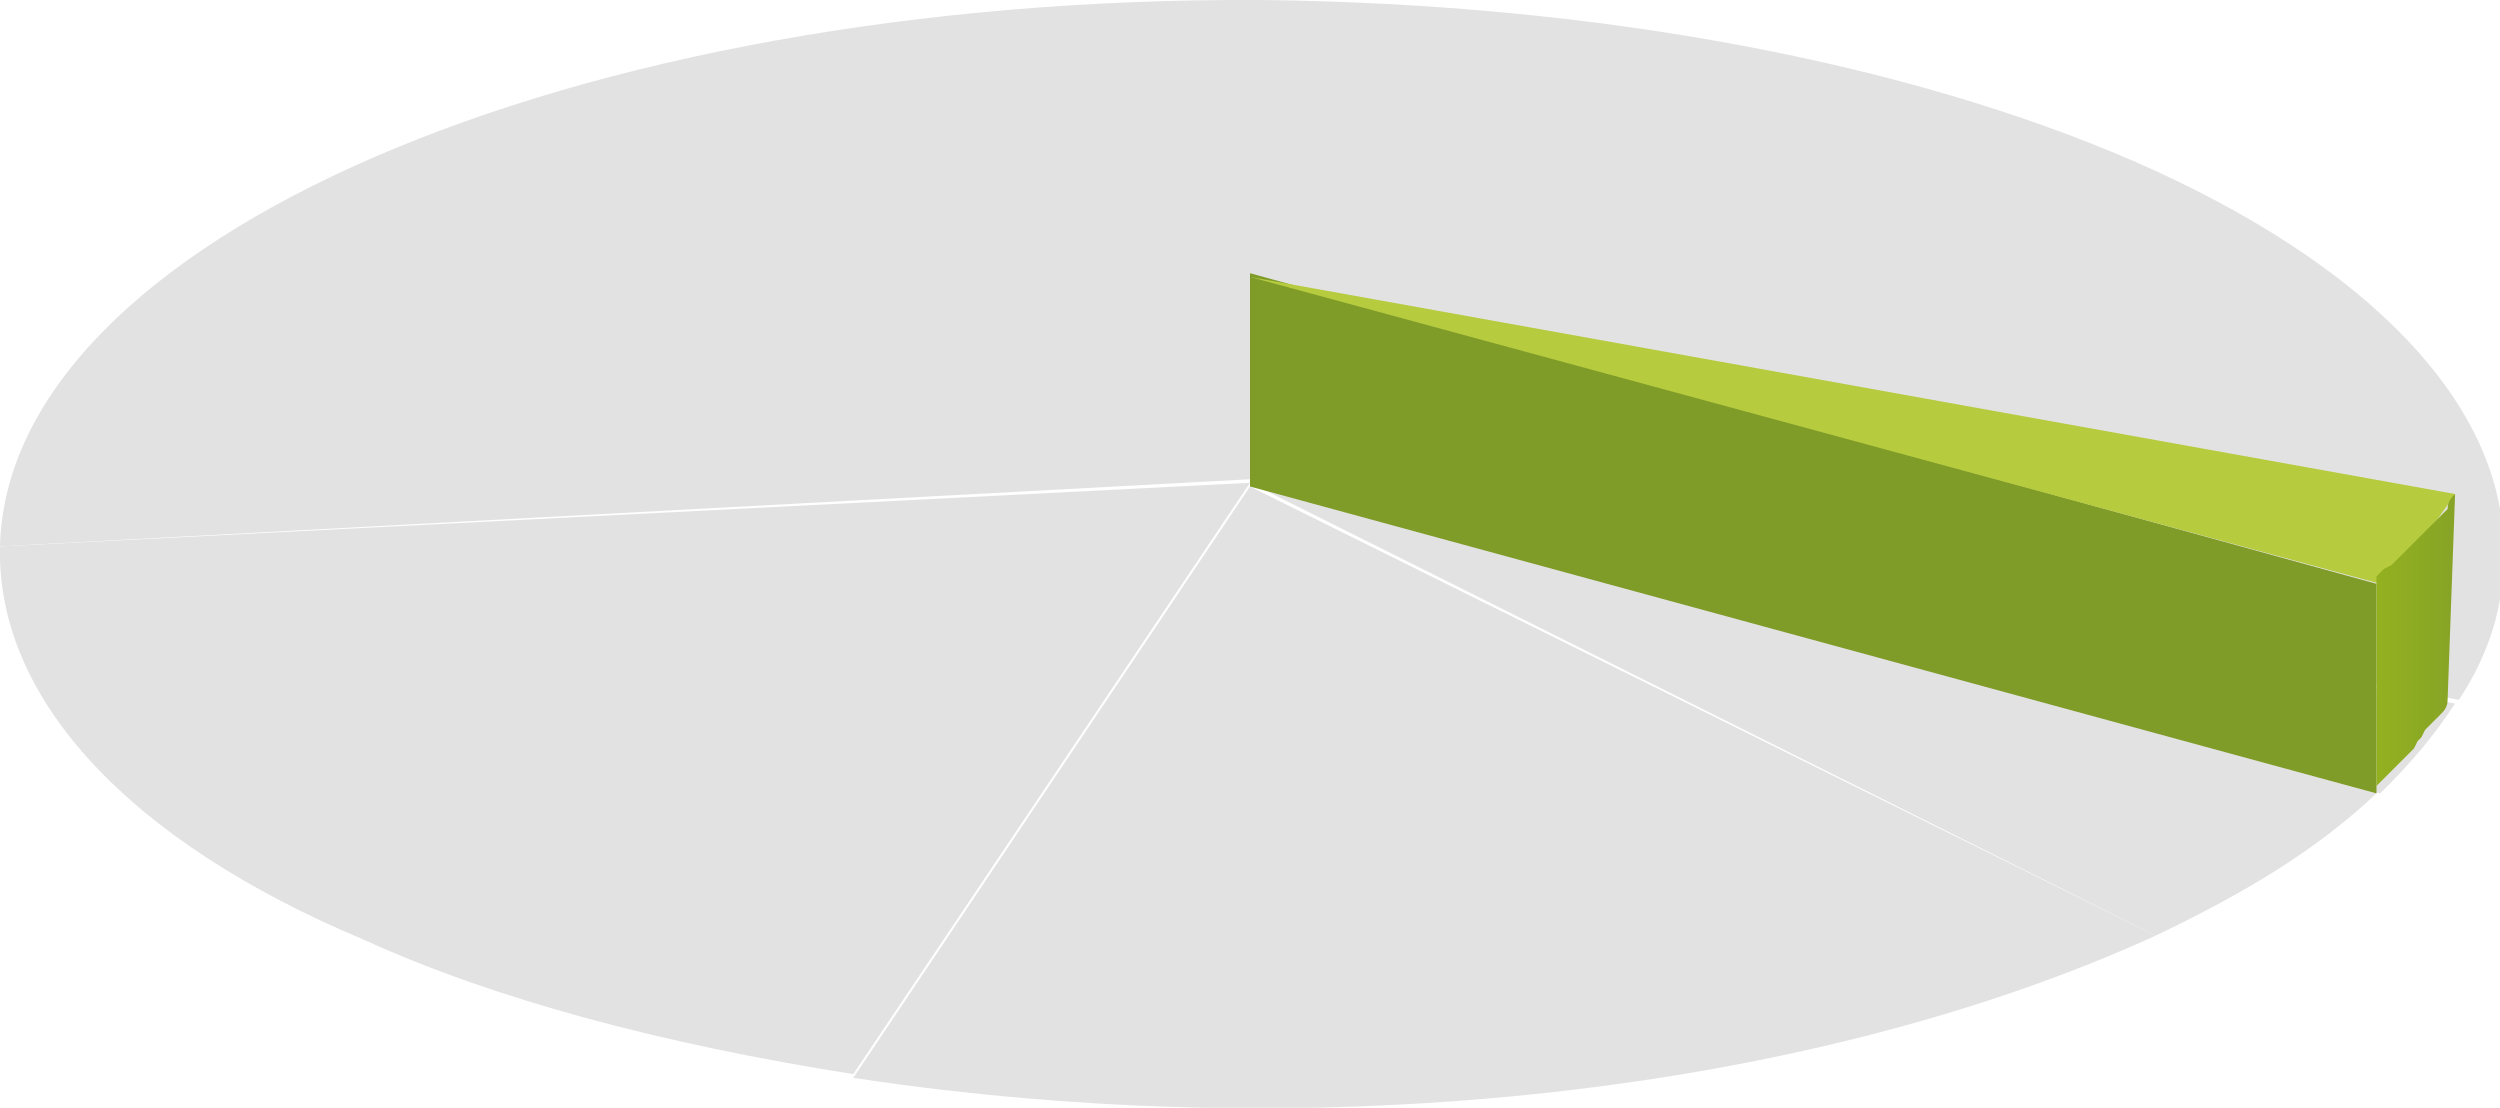 <?xml version="1.0" encoding="utf-8"?>
<!-- Generator: Adobe Illustrator 20.0.0, SVG Export Plug-In . SVG Version: 6.00 Build 0)  -->
<svg version="1.1" id="Layer_1" xmlns="http://www.w3.org/2000/svg" xmlns:xlink="http://www.w3.org/1999/xlink" x="0px" y="0px"
	 width="66.8px" height="29.6px" viewBox="0 0 66.8 29.6" style="enable-background:new 0 0 66.8 29.6;" xml:space="preserve">
<g>
	<path style="fill:#E3E2E2;" d="M57,4.3c6.2,2.7,10,6.5,9.9,10.6c0,1.3-0.4,2.6-1.2,3.8l-32.2-5.9L0,14.6C0.2,6.4,15.3-0.1,33.7,0
		C42.8,0.1,51,1.7,57,4.3"/>
	<path style="fill:#E3E2E2;" d="M65.6,18.8c-0.6,0.9-1.1,1.5-2,2.4l-30.1-8.3L65.6,18.8z"/>
	<path style="fill:#E3E2E2;" d="M63.5,21.2c-1.6,1.5-3.4,2.6-5.9,3.8L33.4,12.9L63.5,21.2z"/>
	<path style="fill:#E3E2E2;" d="M33.4,12.9L22.8,28.7c-5.1-0.8-9.6-2-13.1-3.6C3.5,22.5-0.1,18.7,0,14.6L33.4,12.9z"/>
	<path style="fill:#E3E2E2;" d="M57.6,25c-9.2,4.2-22.3,5.7-34.8,3.8l10.6-15.8L57.6,25z"/>
	<polygon style="fill:#7F9C29;" points="63.5,15.6 63.5,21.2 33.4,13 33.4,7.3 	"/>
	<path style="fill:#B7CB3F;" d="M65.6,13.2c-0.6,0.9-1.1,1.5-2,2.4L33.4,7.4L65.6,13.2z"/>
	<g>
		<defs>
			<path id="SVGID_1_" d="M65.6,13.2c-0.1,0.1-0.2,0.2-0.2,0.4l-0.1,0.1l-0.2,0.2L65,14l-0.2,0.2l-0.1,0.1l-0.2,0.2l-0.1,0.1
				l-0.2,0.2l-0.1,0.1c-0.1,0.1-0.2,0.2-0.2,0.2l-0.2,0.1c-0.1,0.1-0.2,0.2-0.3,0.3l0,5.6c0.1-0.1,0.3-0.3,0.4-0.4l0.1-0.1l0.2-0.2
				l0.1-0.1l0.2-0.2l0.1-0.1l0.1-0.2l0.1-0.1l0.1-0.2l0.1-0.1l0,0l0.2-0.2l0.1-0.1c0.1-0.1,0.2-0.2,0.2-0.4L65.6,13.2L65.6,13.2z"/>
		</defs>
		<clipPath id="SVGID_2_">
			<use xlink:href="#SVGID_1_"  style="overflow:visible;"/>
		</clipPath>
		
			<linearGradient id="SVGID_3_" gradientUnits="userSpaceOnUse" x1="-350.654" y1="566.913" x2="-349.904" y2="566.913" gradientTransform="matrix(-8.222 0 0 8.222 -2816.283 -4643.946)">
			<stop  offset="0" style="stop-color:#7F9C29"/>
			<stop  offset="7.945120e-03" style="stop-color:#7F9C29"/>
			<stop  offset="0.621" style="stop-color:#97B41F"/>
			<stop  offset="1" style="stop-color:#A0BD1B"/>
		</linearGradient>
		<rect x="63.5" y="13.2" style="clip-path:url(#SVGID_2_);fill:url(#SVGID_3_);" width="2.1" height="8"/>
	</g>
</g>
</svg>

